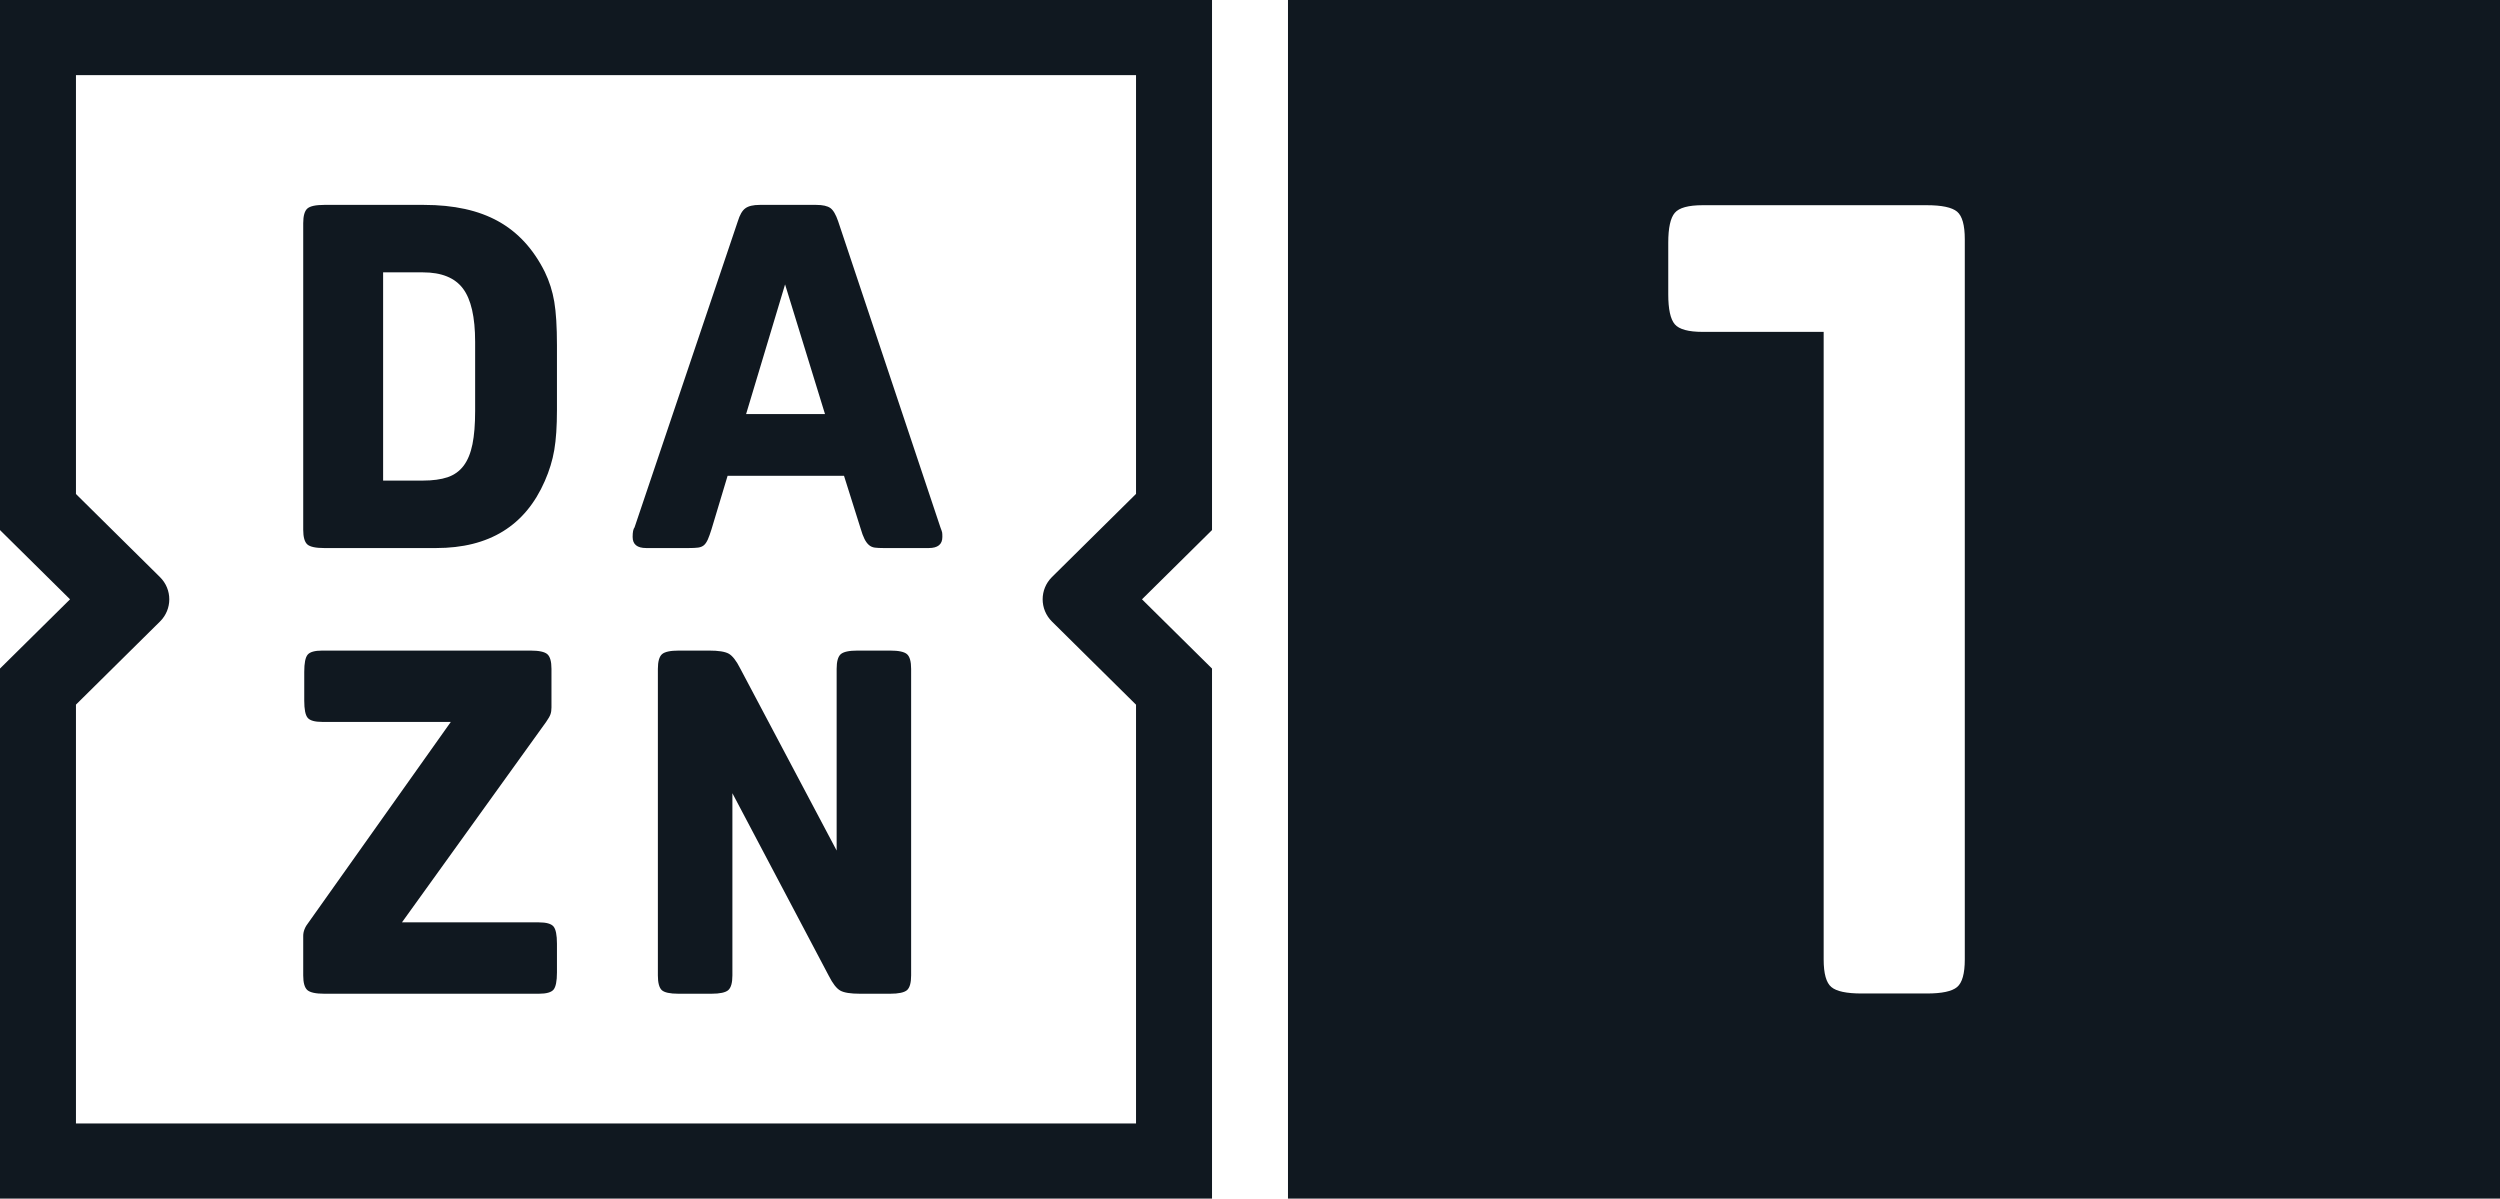 <svg width="73" height="35" viewBox="0 0 73 35" fill="none" xmlns="http://www.w3.org/2000/svg">
<g clip-path="url(#clip0_521_4155)">
<path d="M15.908 7.939C15.576 7.273 15.123 6.78 14.55 6.462C13.976 6.142 13.253 5.983 12.381 5.983H9.466C9.219 5.983 9.055 6.019 8.975 6.089C8.895 6.16 8.854 6.303 8.854 6.518V15.469C8.854 15.685 8.895 15.827 8.975 15.898C9.055 15.968 9.219 16.003 9.466 16.003H12.736C14.282 16.003 15.339 15.352 15.908 14.047C16.04 13.747 16.133 13.445 16.185 13.139C16.237 12.834 16.263 12.447 16.263 11.979V10.079C16.263 9.544 16.237 9.121 16.185 8.812C16.133 8.502 16.04 8.212 15.908 7.939ZM13.874 12.006C13.874 12.391 13.848 12.713 13.796 12.971C13.744 13.228 13.659 13.438 13.54 13.597C13.421 13.756 13.265 13.868 13.071 13.935C12.876 14 12.637 14.033 12.352 14.033H11.187V7.953H12.352C12.893 7.953 13.281 8.111 13.518 8.425C13.755 8.739 13.874 9.258 13.874 9.98L13.874 12.006ZM15.735 26.933H11.737L15.947 21.08C16.013 20.986 16.056 20.91 16.075 20.854C16.094 20.798 16.103 20.733 16.103 20.657V19.531C16.103 19.316 16.063 19.173 15.982 19.102C15.901 19.032 15.737 18.997 15.49 18.997H9.411C9.193 18.997 9.05 19.037 8.984 19.116C8.917 19.196 8.884 19.362 8.884 19.616V20.46C8.884 20.713 8.917 20.881 8.984 20.96C9.05 21.04 9.193 21.08 9.411 21.08H13.164L9.012 26.933C8.906 27.065 8.854 27.197 8.854 27.328V28.482C8.854 28.698 8.895 28.84 8.975 28.911C9.056 28.981 9.22 29.017 9.468 29.017H15.735C15.954 29.017 16.096 28.977 16.163 28.898C16.229 28.818 16.263 28.651 16.263 28.397V27.553C16.263 27.3 16.229 27.134 16.163 27.054C16.096 26.974 15.954 26.933 15.735 26.933ZM35.391 0H0V15.478L2.045 17.5L0 19.522V35H35.391V19.522L33.346 17.5L35.391 15.478V0ZM30.717 18.149L33.172 20.577V32.806H2.218V20.575L4.671 18.149C5.034 17.791 5.034 17.209 4.671 16.851L2.218 14.425V2.194H33.172V14.422L30.717 16.85C30.355 17.209 30.355 17.79 30.717 18.149ZM25.994 18.997H25.041C24.794 18.997 24.631 19.032 24.55 19.102C24.47 19.173 24.43 19.316 24.43 19.531V24.836L21.614 19.518C21.5 19.292 21.388 19.149 21.28 19.088C21.17 19.027 20.979 18.997 20.704 18.997H19.822C19.576 18.997 19.412 19.032 19.331 19.102C19.251 19.173 19.21 19.316 19.21 19.532V28.482C19.21 28.698 19.248 28.84 19.324 28.912C19.4 28.981 19.561 29.017 19.808 29.017H20.775C21.021 29.017 21.185 28.981 21.265 28.912C21.346 28.84 21.386 28.698 21.386 28.482V23.162L24.202 28.496C24.316 28.721 24.427 28.864 24.536 28.925C24.645 28.987 24.837 29.017 25.112 29.017H25.994C26.24 29.017 26.404 28.981 26.485 28.912C26.565 28.84 26.605 28.698 26.605 28.482V19.532C26.605 19.316 26.565 19.173 26.485 19.102C26.404 19.032 26.24 18.997 25.994 18.997ZM27.46 15.399L24.474 6.462C24.407 6.265 24.331 6.135 24.247 6.075C24.161 6.014 24.023 5.983 23.834 5.983H22.184C21.994 5.983 21.855 6.016 21.765 6.082C21.674 6.147 21.601 6.274 21.544 6.462L18.529 15.399C18.491 15.446 18.473 15.538 18.473 15.679C18.473 15.896 18.605 16.003 18.871 16.003H20.108C20.222 16.003 20.314 15.999 20.385 15.99C20.456 15.98 20.513 15.956 20.556 15.919C20.599 15.882 20.636 15.825 20.67 15.75C20.703 15.675 20.738 15.576 20.776 15.455L21.246 13.893H24.645L25.128 15.426C25.166 15.558 25.204 15.661 25.242 15.736C25.279 15.811 25.322 15.869 25.37 15.912C25.417 15.954 25.474 15.98 25.54 15.99C25.606 15.999 25.692 16.003 25.796 16.003H27.119C27.384 16.003 27.517 15.896 27.517 15.679C27.517 15.614 27.515 15.569 27.51 15.546C27.505 15.522 27.489 15.473 27.46 15.399ZM21.786 12.091L22.924 8.305L24.09 12.091H21.786Z" fill="#101820"/>
<path d="M37.609 0V35H73V0H37.609ZM57.372 28.017C57.372 28.428 57.297 28.697 57.147 28.822C56.997 28.948 56.702 29.01 56.264 29.01H54.359C53.92 29.01 53.626 28.948 53.476 28.822C53.325 28.697 53.251 28.428 53.251 28.017V9.691H49.718C49.302 9.691 49.031 9.617 48.904 9.469C48.777 9.32 48.713 9.029 48.713 8.595V7.088C48.713 6.655 48.777 6.363 48.904 6.215C49.03 6.066 49.302 5.992 49.718 5.992H56.264C56.702 5.992 56.997 6.055 57.147 6.18C57.297 6.306 57.372 6.574 57.372 6.985L57.372 28.017Z" fill="#101820"/>
</g>
<defs>
<clipPath id="clip0_521_4155">
<rect width="73" height="35" fill="white"/>
</clipPath>
</defs>
</svg>
